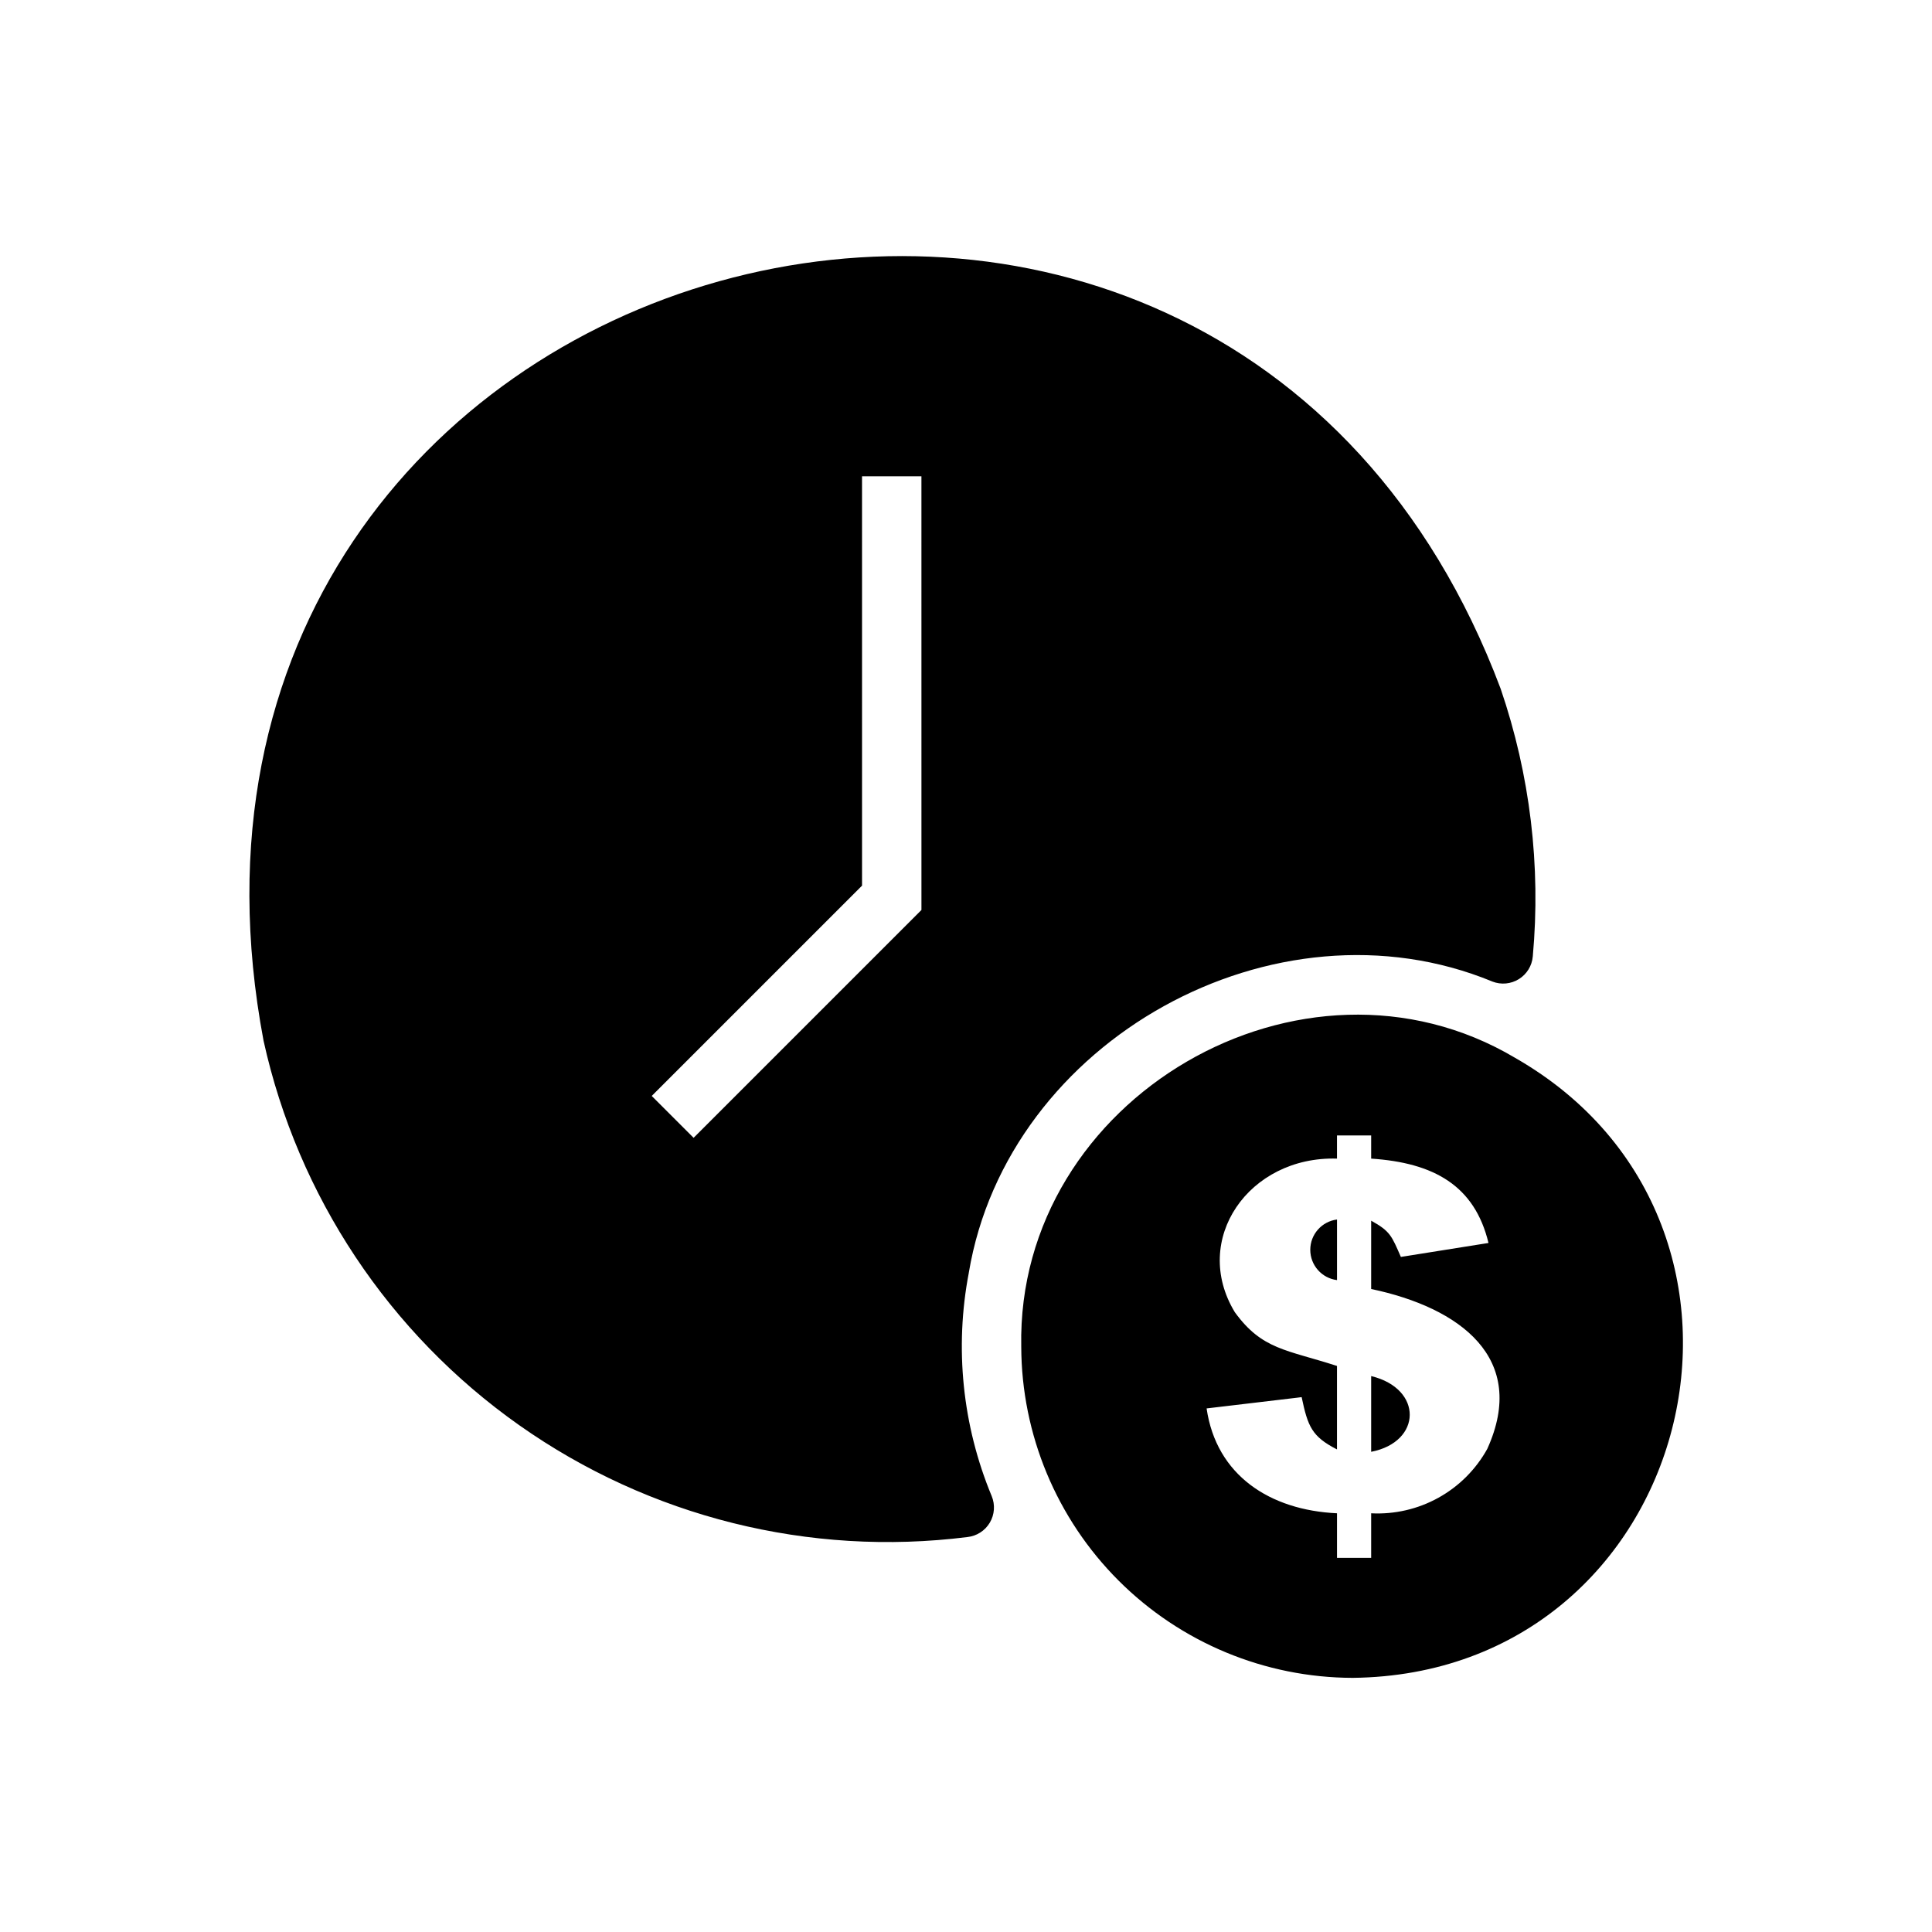 <?xml version="1.0" encoding="UTF-8"?>
<!-- Uploaded to: ICON Repo, www.iconrepo.com, Generator: ICON Repo Mixer Tools -->
<svg fill="#000000" width="800px" height="800px" version="1.1" viewBox="144 144 512 512" xmlns="http://www.w3.org/2000/svg">
 <path d="m400.74 481.3c10.309-61.781 81.273-100.92 138.77-77.176v0.004c2.312 0.895 4.91 0.652 7.016-0.66s3.469-3.539 3.68-6.012c2.18-23.98-0.723-48.152-8.52-70.938-75.004-199.53-367.95-119.53-327.84 93.297 9.102 41.223 33.273 77.562 67.773 101.89 34.5 24.328 76.844 34.898 118.73 29.633 2.477-0.258 4.684-1.672 5.957-3.809 1.27-2.141 1.457-4.754 0.504-7.051-7.769-18.707-9.879-39.285-6.062-59.184zm-12.547-96.145-60.379 60.379-11.098-11.098 55.734-55.734-0.004-108.48h15.742zm110.13 82.027v16.059c-4.047-0.508-7.086-3.949-7.086-8.031 0-4.078 3.039-7.519 7.086-8.027zm47.23-42.824c-56.328-33.461-132.21 10.621-130.91 76.516 0.07 23.273 9.352 45.566 25.812 62.016 16.465 16.445 38.77 25.707 62.039 25.758 90.637-1.023 120.59-119.89 43.059-164.29zm-7.398 103.6v-0.004c-3.012 5.449-7.496 9.938-12.941 12.957-5.441 3.019-11.621 4.449-17.84 4.129v11.809l-9.051-0.004v-11.809c-17.746-0.824-31.973-10.012-34.559-27.789l23.93-2.836 1.258-0.156c1.645 7.793 2.695 10.438 9.367 13.855v-22.121c-13.445-4.348-19.84-4.273-27.078-14.246-11.66-19.227 3.715-41.406 27.078-40.699v-6.141h9.055v6.141c16.605 1.102 27.418 7.129 31.094 22.355-5.008 0.797-18.406 2.93-23.223 3.699-2.441-5.594-2.82-6.812-7.871-9.605v18.105c23.555 4.949 41.66 18.312 30.781 42.355zm-30.781 0.789v-20.074c13.781 3.332 13.48 17.465 0 20.07z"/>
</svg>